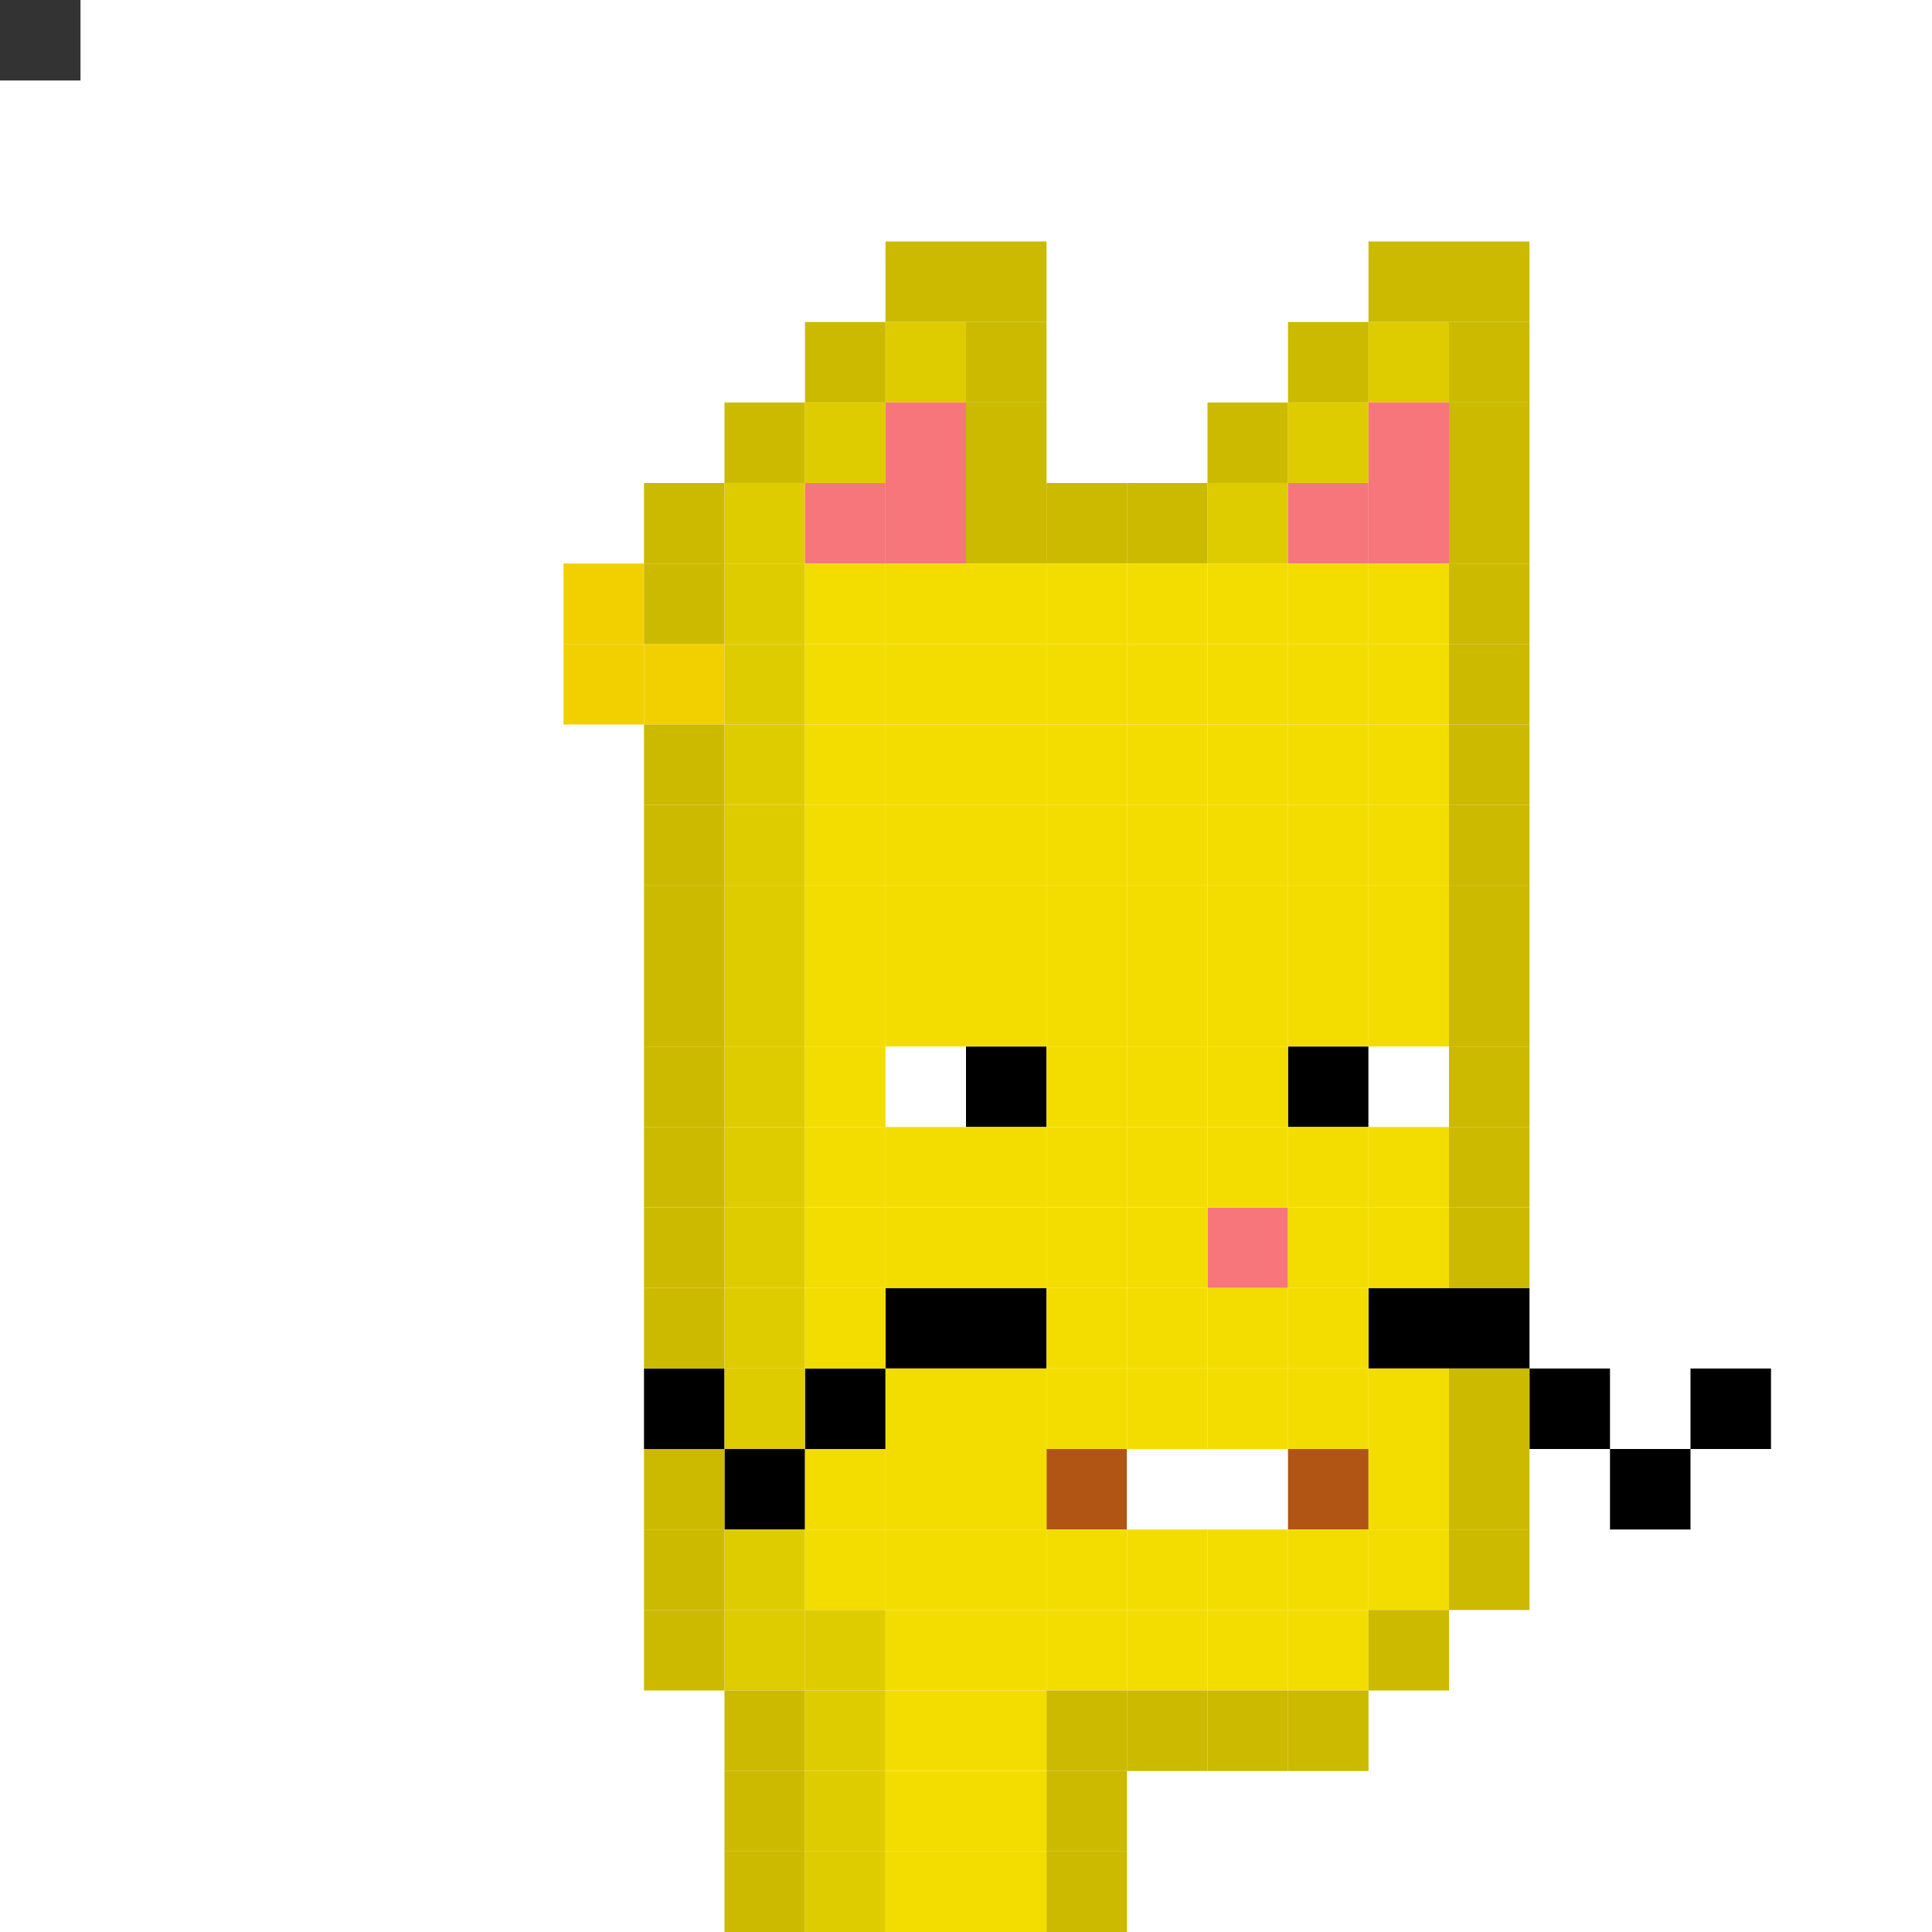 <svg id="c" xmlns="http://www.w3.org/2000/svg" preserveAspectRatio="xMinYMin meet" viewBox="0 0 24 24"><rect x="0" y="0" width="24" height="24" fill="#333333" stroke="none"/> <rect class='c02' x='11' y='16'/><rect class='c02' x='12' y='16'/><rect class='c02' x='17' y='16'/><rect class='c02' x='18' y='16'/><rect class='c02' x='8' y='17'/><rect class='c02' x='10' y='17'/><rect class='c02' x='19' y='17'/><rect class='c02' x='21' y='17'/><rect class='c02' x='9' y='18'/><rect class='c02' x='20' y='18'/><rect class='c26' x='7' y='7'/><rect class='c26' x='7' y='8'/><rect class='c26' x='8' y='8'/><rect class='c01' x='11' y='13'/><rect class='c02' x='12' y='13'/><rect class='c02' x='16' y='13'/><rect class='c01' x='17' y='13'/><rect class='c24' x='13' y='18'/><rect class='c01' x='14' y='18'/><rect class='c01' x='15' y='18'/><rect class='c24' x='16' y='18'/><rect class='c00' x='15' y='15'/><rect class='c48' x='11' y='3'/><rect class='c48' x='12' y='3'/><rect class='c48' x='17' y='3'/><rect class='c48' x='18' y='3'/><rect class='c48' x='10' y='4'/><rect class='c49' x='11' y='4'/><rect class='c48' x='12' y='4'/><rect class='c48' x='16' y='4'/><rect class='c49' x='17' y='4'/><rect class='c48' x='18' y='4'/><rect class='c48' x='9' y='5'/><rect class='c49' x='10' y='5'/><rect class='c00' x='11' y='5'/><rect class='c48' x='12' y='5'/><rect class='c48' x='15' y='5'/><rect class='c49' x='16' y='5'/><rect class='c00' x='17' y='5'/><rect class='c48' x='18' y='5'/><rect class='c48' x='8' y='6'/><rect class='c49' x='9' y='6'/><rect class='c00' x='10' y='6'/><rect class='c00' x='11' y='6'/><rect class='c48' x='12' y='6'/><rect class='c48' x='13' y='6'/><rect class='c48' x='14' y='6'/><rect class='c49' x='15' y='6'/><rect class='c00' x='16' y='6'/><rect class='c00' x='17' y='6'/><rect class='c48' x='18' y='6'/><rect class='c48' x='8' y='7'/><rect class='c49' x='9' y='7'/><rect class='c27' x='10' y='7'/><rect class='c27' x='11' y='7'/><rect class='c27' x='12' y='7'/><rect class='c27' x='13' y='7'/><rect class='c27' x='14' y='7'/><rect class='c27' x='15' y='7'/><rect class='c27' x='16' y='7'/><rect class='c27' x='17' y='7'/><rect class='c48' x='18' y='7'/><rect class='c49' x='9' y='8'/><rect class='c27' x='10' y='8'/><rect class='c27' x='11' y='8'/><rect class='c27' x='12' y='8'/><rect class='c27' x='13' y='8'/><rect class='c27' x='14' y='8'/><rect class='c27' x='15' y='8'/><rect class='c27' x='16' y='8'/><rect class='c27' x='17' y='8'/><rect class='c48' x='18' y='8'/><rect class='c48' x='8' y='9'/><rect class='c49' x='9' y='9'/><rect class='c27' x='10' y='9'/><rect class='c27' x='11' y='9'/><rect class='c27' x='12' y='9'/><rect class='c27' x='13' y='9'/><rect class='c27' x='14' y='9'/><rect class='c27' x='15' y='9'/><rect class='c27' x='16' y='9'/><rect class='c27' x='17' y='9'/><rect class='c48' x='18' y='9'/><rect class='c48' x='8' y='10'/><rect class='c49' x='9' y='10'/><rect class='c27' x='10' y='10'/><rect class='c27' x='11' y='10'/><rect class='c27' x='12' y='10'/><rect class='c27' x='13' y='10'/><rect class='c27' x='14' y='10'/><rect class='c27' x='15' y='10'/><rect class='c27' x='16' y='10'/><rect class='c27' x='17' y='10'/><rect class='c48' x='18' y='10'/><rect class='c48' x='8' y='11'/><rect class='c49' x='9' y='11'/><rect class='c27' x='10' y='11'/><rect class='c27' x='11' y='11'/><rect class='c27' x='12' y='11'/><rect class='c27' x='13' y='11'/><rect class='c27' x='14' y='11'/><rect class='c27' x='15' y='11'/><rect class='c27' x='16' y='11'/><rect class='c27' x='17' y='11'/><rect class='c48' x='18' y='11'/><rect class='c48' x='8' y='12'/><rect class='c49' x='9' y='12'/><rect class='c27' x='10' y='12'/><rect class='c27' x='11' y='12'/><rect class='c27' x='12' y='12'/><rect class='c27' x='13' y='12'/><rect class='c27' x='14' y='12'/><rect class='c27' x='15' y='12'/><rect class='c27' x='16' y='12'/><rect class='c27' x='17' y='12'/><rect class='c48' x='18' y='12'/><rect class='c48' x='8' y='13'/><rect class='c49' x='9' y='13'/><rect class='c27' x='10' y='13'/><rect class='c27' x='13' y='13'/><rect class='c27' x='14' y='13'/><rect class='c27' x='15' y='13'/><rect class='c48' x='18' y='13'/><rect class='c48' x='8' y='14'/><rect class='c49' x='9' y='14'/><rect class='c27' x='10' y='14'/><rect class='c27' x='11' y='14'/><rect class='c27' x='12' y='14'/><rect class='c27' x='13' y='14'/><rect class='c27' x='14' y='14'/><rect class='c27' x='15' y='14'/><rect class='c27' x='16' y='14'/><rect class='c27' x='17' y='14'/><rect class='c48' x='18' y='14'/><rect class='c48' x='8' y='15'/><rect class='c49' x='9' y='15'/><rect class='c27' x='10' y='15'/><rect class='c27' x='11' y='15'/><rect class='c27' x='12' y='15'/><rect class='c27' x='13' y='15'/><rect class='c27' x='14' y='15'/><rect class='c27' x='16' y='15'/><rect class='c27' x='17' y='15'/><rect class='c48' x='18' y='15'/><rect class='c48' x='8' y='16'/><rect class='c49' x='9' y='16'/><rect class='c27' x='10' y='16'/><rect class='c27' x='13' y='16'/><rect class='c27' x='14' y='16'/><rect class='c27' x='15' y='16'/><rect class='c27' x='16' y='16'/><rect class='c49' x='9' y='17'/><rect class='c27' x='11' y='17'/><rect class='c27' x='12' y='17'/><rect class='c27' x='13' y='17'/><rect class='c27' x='14' y='17'/><rect class='c27' x='15' y='17'/><rect class='c27' x='16' y='17'/><rect class='c27' x='17' y='17'/><rect class='c48' x='18' y='17'/><rect class='c48' x='8' y='18'/><rect class='c27' x='10' y='18'/><rect class='c27' x='11' y='18'/><rect class='c27' x='12' y='18'/><rect class='c27' x='17' y='18'/><rect class='c48' x='18' y='18'/><rect class='c48' x='8' y='19'/><rect class='c49' x='9' y='19'/><rect class='c27' x='10' y='19'/><rect class='c27' x='11' y='19'/><rect class='c27' x='12' y='19'/><rect class='c27' x='13' y='19'/><rect class='c27' x='14' y='19'/><rect class='c27' x='15' y='19'/><rect class='c27' x='16' y='19'/><rect class='c27' x='17' y='19'/><rect class='c48' x='18' y='19'/><rect class='c48' x='8' y='20'/><rect class='c49' x='9' y='20'/><rect class='c49' x='10' y='20'/><rect class='c27' x='11' y='20'/><rect class='c27' x='12' y='20'/><rect class='c27' x='13' y='20'/><rect class='c27' x='14' y='20'/><rect class='c27' x='15' y='20'/><rect class='c27' x='16' y='20'/><rect class='c48' x='17' y='20'/><rect class='c48' x='9' y='21'/><rect class='c49' x='10' y='21'/><rect class='c27' x='11' y='21'/><rect class='c27' x='12' y='21'/><rect class='c48' x='13' y='21'/><rect class='c48' x='14' y='21'/><rect class='c48' x='15' y='21'/><rect class='c48' x='16' y='21'/><rect class='c48' x='9' y='22'/><rect class='c49' x='10' y='22'/><rect class='c27' x='11' y='22'/><rect class='c27' x='12' y='22'/><rect class='c48' x='13' y='22'/><rect class='c48' x='9' y='23'/><rect class='c49' x='10' y='23'/><rect class='c27' x='11' y='23'/><rect class='c27' x='12' y='23'/><rect class='c48' x='13' y='23'/><style>rect{width:1px;height:1px;}#c{shape-rendering: crispedges;}.c00{fill:#f6767b}.c01{fill:#ffffff}.c02{fill:#000000}.c03{fill:#c1008b}.c04{fill:#dc009e}.c05{fill:#ef00a9}.c06{fill:#ff0043}.c07{fill:#c74249}.c08{fill:#aa343a}.c09{fill:#363737}.c10{fill:#1c1c1c}.c11{fill:#2c2c2c}.c12{fill:#6a9cc5}.c13{fill:#9fd2fc}.c14{fill:#cd6100}.c15{fill:#2f2f2f}.c16{fill:#fd7500}.c17{fill:#f68d2f}.c18{fill:#474747}.c19{fill:#585858}.c20{fill:#242424}.c21{fill:#9c7d6a}.c22{fill:#3e3e3e}.c23{fill:#202020}.c24{fill:#b05514}.c25{fill:#733e39}.c26{fill:#f2d000}.c27{fill:#f3dd00}.c28{fill:#cccccd}.c29{fill:#dad4d2}.c30{fill:#ece3e0}.c31{fill:#00adc0}.c32{fill:#00b8cc}.c33{fill:#00c4db}.c34{fill:#4c3b2f}.c35{fill:#695038}.c36{fill:#b58152}.c37{fill:#008c9b}.c38{fill:#c5c5db}.c39{fill:#00d6ff}.c40{fill:#df3453}.c41{fill:#d4b500}.c42{fill:#523747}.c43{fill:#3f4043}.c44{fill:#5f5e5c}.c45{fill:#c69e94}.c46{fill:#a1958c}.c47{fill:#981870}.c48{fill:#cbba00}.c49{fill:#dfcc00}.c50{fill:#13a72e}.c51{fill:#0c8a24}</style></svg>
